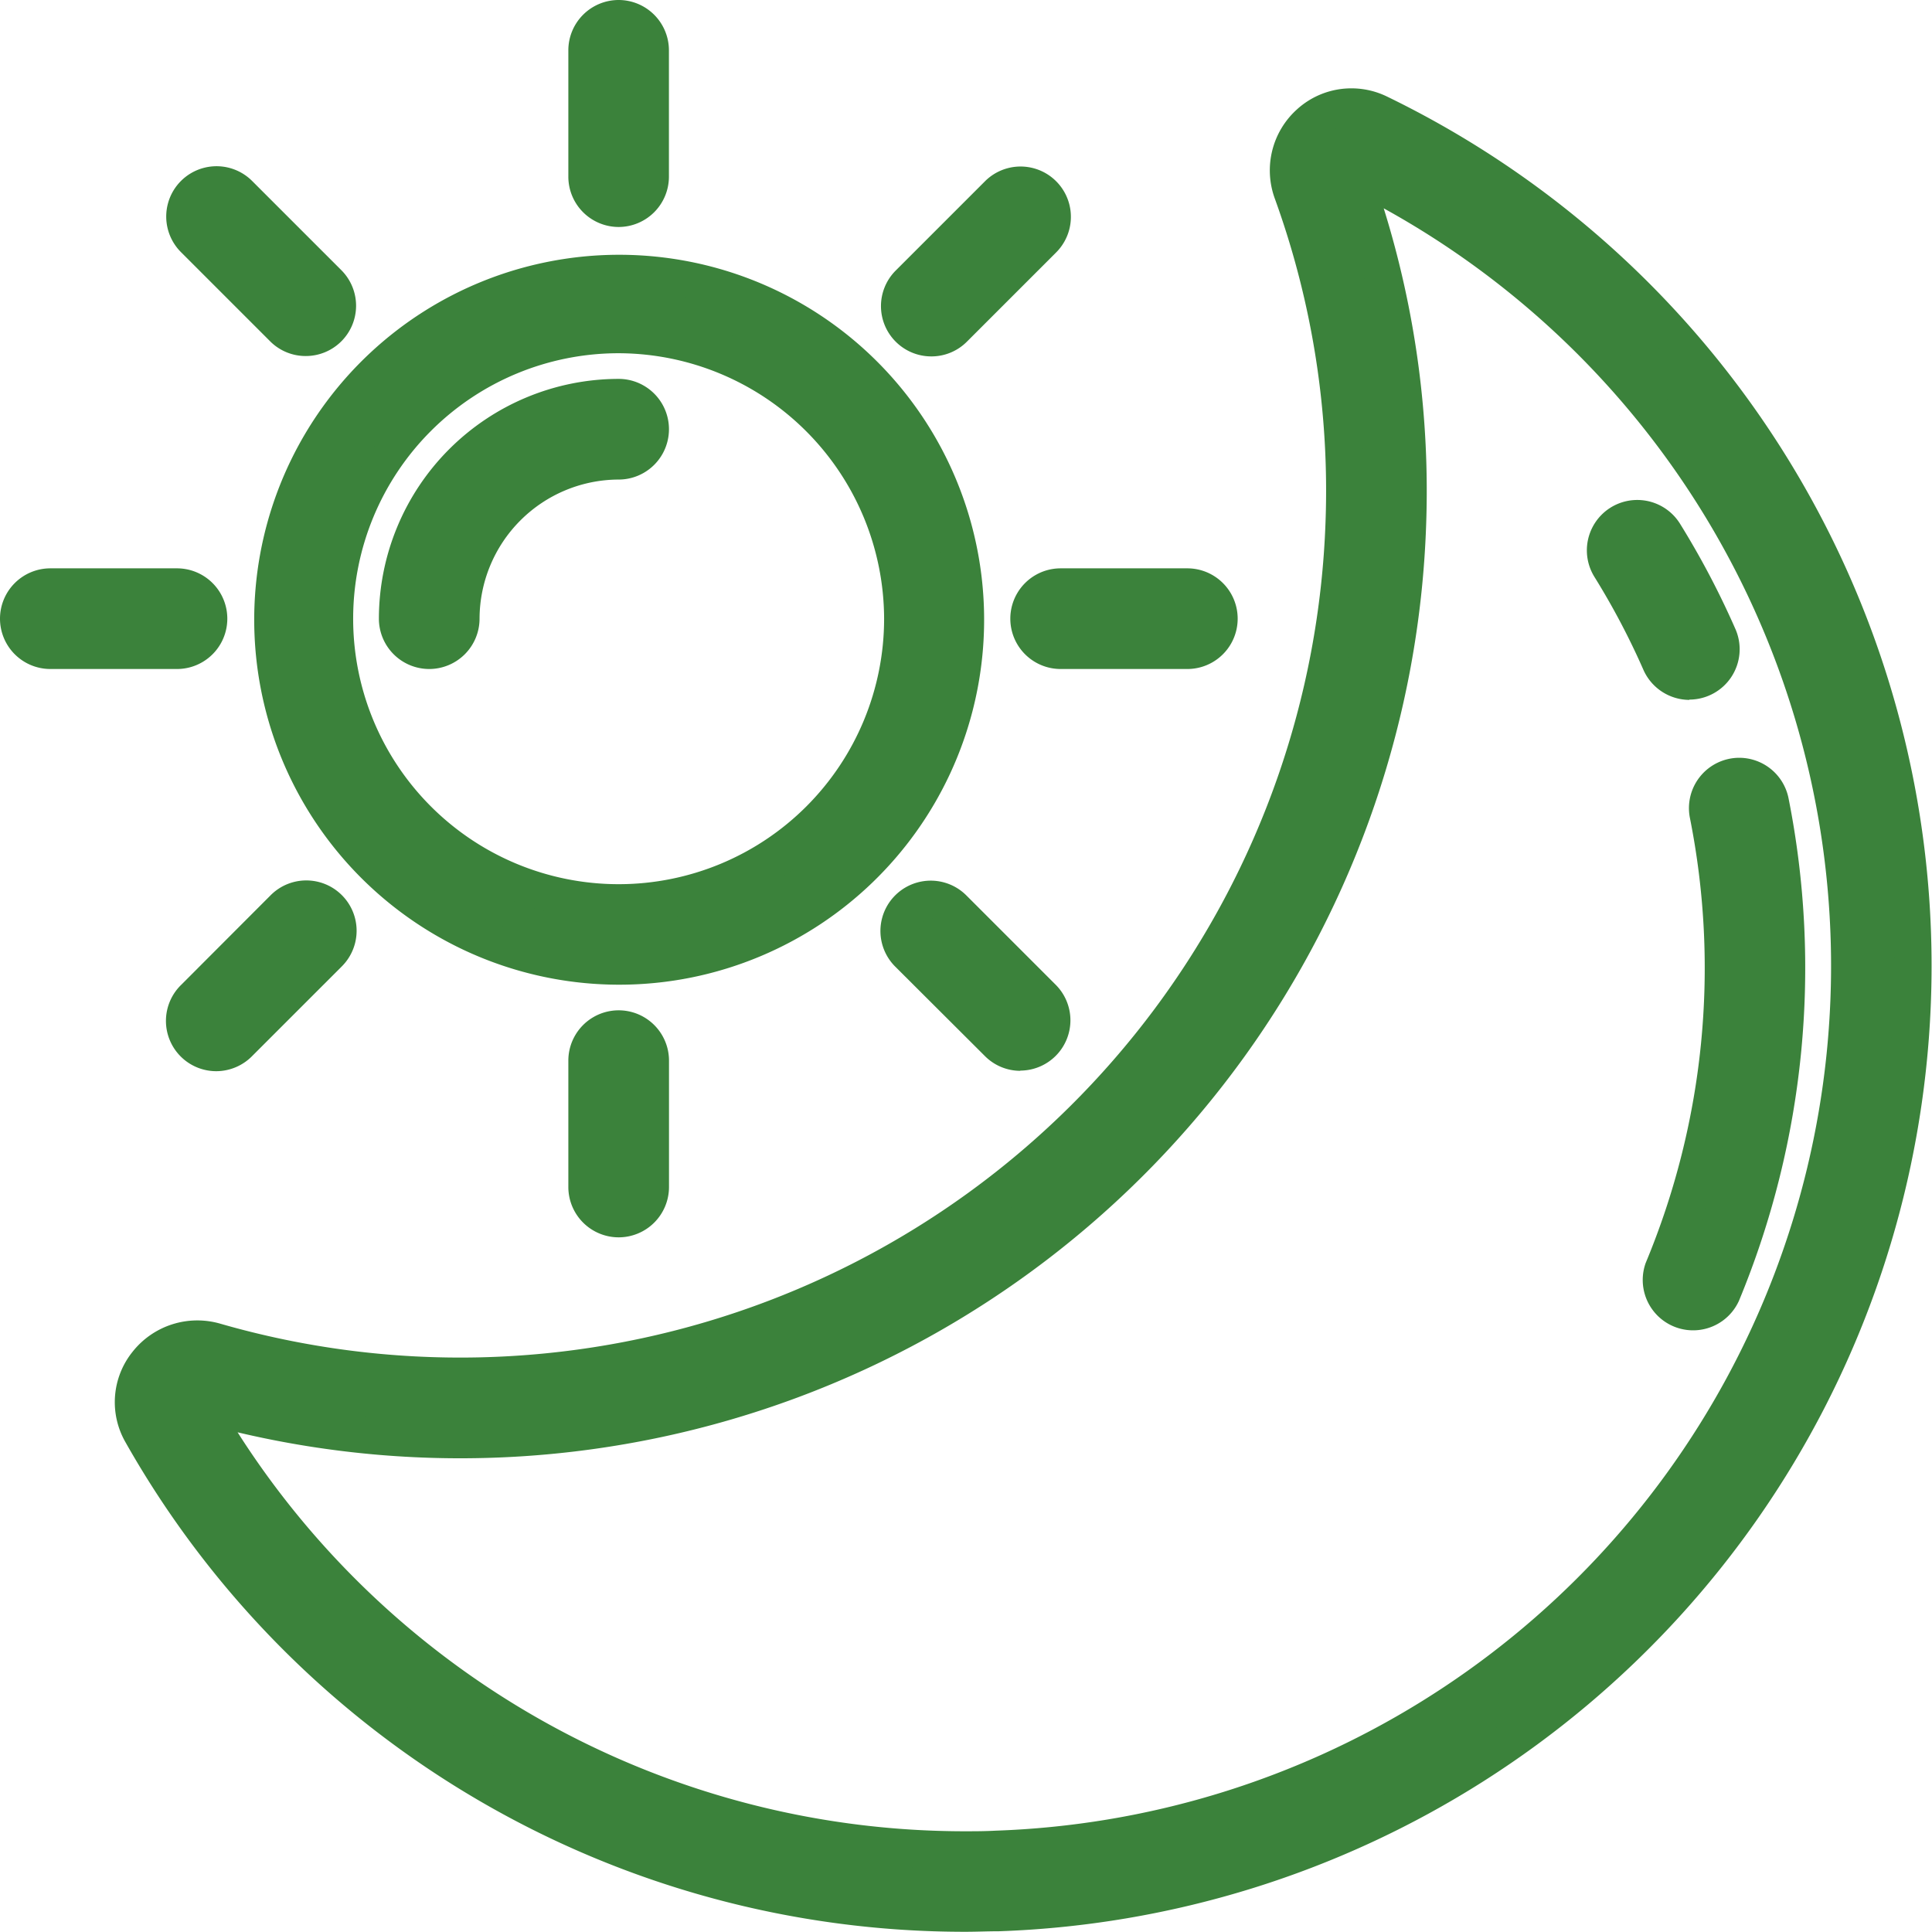 <svg xmlns="http://www.w3.org/2000/svg" width="26.199" height="26.197" viewBox="0 0 26.199 26.197">
  <g id="Page-1" transform="translate(1 1)">
    <g id="_001---Day-and-Night" data-name="001---Day-and-Night" transform="translate(-1 -1)">
      <path id="Shape" d="M20.057,8.431A12,12,0,0,1,4.747,19.544a.865.865,0,0,0-.924.3.842.842,0,0,0-.072.942A12.813,12.813,0,0,0,14.928,27.29c.145,0,.29,0,.435-.007a12.844,12.844,0,0,0,5.16-24.4.842.842,0,0,0-.935.134.863.863,0,0,0-.234.937,11.925,11.925,0,0,1,.7,4.475Zm6.838,6.706a12.057,12.057,0,0,1-11.56,11.289A11.929,11.929,0,0,1,4.509,20.366a12.853,12.853,0,0,0,16.4-11.907,12.686,12.686,0,0,0-.763-4.8,11.973,11.973,0,0,1,6.745,11.481Z" transform="translate(-1.827 -1.347)" fill="#3b823b"/>
      <path id="Shape_-_Outline" data-name="Shape - Outline" d="M19.406,1.8h0a1.1,1.1,0,0,1,.48.111,13.1,13.1,0,0,1-5.263,24.88c-.152,0-.3.007-.444.007h-.022A13.068,13.068,0,0,1,2.78,20.16a1.09,1.09,0,0,1,.094-1.225,1.119,1.119,0,0,1,1.195-.382A11.742,11.742,0,0,0,19.053,7.677a11.619,11.619,0,0,0-.687-4.38,1.113,1.113,0,0,1,.3-1.212A1.094,1.094,0,0,1,19.406,1.8ZM14.157,26.29h.022c.138,0,.281,0,.428-.007A12.59,12.59,0,0,0,19.664,2.369a.583.583,0,0,0-.258-.06h0a.586.586,0,0,0-.379.139l.484.234A12.252,12.252,0,0,1,14.6,25.936c-.149.005-.3.008-.447.008a12.183,12.183,0,0,1-10.611-6.2l-.273-.484a.584.584,0,0,0-.043.647A12.579,12.579,0,0,0,14.157,26.29Zm-6.84-6.422A12.6,12.6,0,0,0,19.909,7.7,12.375,12.375,0,0,0,19.161,3l-.184-.5a.606.606,0,0,0-.132.629,12.125,12.125,0,0,1,.717,4.571A12.25,12.25,0,0,1,3.927,19.042a.611.611,0,0,0-.63.18l.533.153A12.593,12.593,0,0,0,7.317,19.869Zm6.831,5.567c.142,0,.286,0,.428-.008a11.733,11.733,0,0,0,5.266-22,12.872,12.872,0,0,1,.575,4.3A13.107,13.107,0,0,1,4.3,20.025,11.692,11.692,0,0,0,14.148,25.435Z" transform="translate(-1.078 -0.602)" fill="#3b823b"/>
      <path id="Shape-2" data-name="Shape" d="M52.65,24.514a10.681,10.681,0,0,1-.612,6.176.428.428,0,0,0,.793.323,11.536,11.536,0,0,0,.658-6.67.428.428,0,0,0-.839.171Z" transform="translate(-29.486 -13.47)" fill="#3b823b"/>
      <path id="Shape_-_Outline-2" data-name="Shape - Outline" d="M52.324,23h0a.683.683,0,0,1,.669.546,11.791,11.791,0,0,1-.672,6.818.683.683,0,0,1-1.264-.515v0a10.393,10.393,0,0,0,.6-6.029A.683.683,0,0,1,52.324,23Zm-.635,7.28a.173.173,0,0,0,.161-.108v0a11.245,11.245,0,0,0,.643-6.523.174.174,0,0,0-.17-.138h0a.174.174,0,0,0-.17.209h0a10.935,10.935,0,0,1-.626,6.323.174.174,0,0,0,.161.239Z" transform="translate(-28.74 -12.724)" fill="#3b823b"/>
      <path id="Shape-3" data-name="Shape" d="M51.005,17.79a.428.428,0,0,0,.784-.345,11.114,11.114,0,0,0-.739-1.407.429.429,0,0,0-.728.453A10.279,10.279,0,0,1,51.005,17.79Z" transform="translate(-28.485 -8.801)" fill="#3b823b"/>
      <path id="Shape_-_Outline-3" data-name="Shape - Outline" d="M50.649,17.547h0a.685.685,0,0,1-.619-.4l0,0a10.059,10.059,0,0,0-.667-1.267.683.683,0,0,1,1.16-.722,11.409,11.409,0,0,1,.756,1.439l0,0a.683.683,0,0,1-.629.946Zm-.157-.608a.175.175,0,0,0,.157.1h0a.172.172,0,0,0,.07-.015.175.175,0,0,0,.091-.225,10.9,10.9,0,0,0-.721-1.372.174.174,0,0,0-.3.184A10.571,10.571,0,0,1,50.492,16.939Z" transform="translate(-27.741 -8.056)" fill="#3b823b"/>
      <path id="Shape-4" data-name="Shape" d="M12.71,17.419A4.71,4.71,0,1,0,8,12.71,4.71,4.71,0,0,0,12.71,17.419Zm0-8.563A3.853,3.853,0,1,1,8.856,12.71,3.853,3.853,0,0,1,12.71,8.856Z" transform="translate(-4.321 -4.321)" fill="#3b823b"/>
      <path id="Shape_-_Outline-4" data-name="Shape - Outline" d="M11.964,16.928h0a4.949,4.949,0,1,1,1.933-.39A4.939,4.939,0,0,1,11.964,16.928Zm0-9.419a4.455,4.455,0,1,0,4.455,4.455A4.46,4.46,0,0,0,11.964,7.509Zm0,8.563a4.108,4.108,0,0,1,0-8.215h0a4.108,4.108,0,1,1,0,8.215Zm0-7.707a3.6,3.6,0,1,0,3.6,3.6,3.61,3.61,0,0,0-3.6-3.6Z" transform="translate(-3.575 -3.575)" fill="#3b823b"/>
      <path id="Shape-5" data-name="Shape" d="M12.428,15.425A.428.428,0,0,0,12.856,15,2.143,2.143,0,0,1,15,12.856.428.428,0,1,0,15,12a3,3,0,0,0-3,3A.428.428,0,0,0,12.428,15.425Z" transform="translate(-6.608 -6.608)" fill="#3b823b"/>
      <path id="Shape_-_Outline-5" data-name="Shape - Outline" d="M11.682,14.934A.683.683,0,0,1,11,14.251,3.255,3.255,0,0,1,14.251,11a.682.682,0,1,1,0,1.365,1.892,1.892,0,0,0-1.886,1.887A.683.683,0,0,1,11.682,14.934Zm2.569-3.425a2.75,2.75,0,0,0-2.743,2.743.174.174,0,0,0,.348,0,2.4,2.4,0,0,1,2.395-2.4.174.174,0,1,0,0-.348Z" transform="translate(-5.862 -5.862)" fill="#3b823b"/>
      <path id="Shape-6" data-name="Shape" d="M18.428,2.569a.428.428,0,0,0,.428-.428V.428a.428.428,0,1,0-.856,0V2.141A.428.428,0,0,0,18.428,2.569Z" transform="translate(-10.039 0.254)" fill="#3b823b"/>
      <path id="Shape_-_Outline-6" data-name="Shape - Outline" d="M17.682,2.078A.683.683,0,0,1,17,1.4V-.318A.683.683,0,0,1,17.682-1a.683.683,0,0,1,.682.682V1.4A.683.683,0,0,1,17.682,2.078Zm0-2.569a.174.174,0,0,0-.174.174V1.4a.174.174,0,0,0,.348,0V-.318A.174.174,0,0,0,17.682-.491Z" transform="translate(-9.293 1)" fill="#3b823b"/>
      <path id="Shape-7" data-name="Shape" d="M18.856,34.141V32.428a.428.428,0,1,0-.856,0v1.713a.428.428,0,0,0,.856,0Z" transform="translate(-10.039 -18.045)" fill="#3b823b"/>
      <path id="Shape_-_Outline-7" data-name="Shape - Outline" d="M17.682,34.078A.683.683,0,0,1,17,33.4V31.682a.682.682,0,1,1,1.365,0V33.4A.683.683,0,0,1,17.682,34.078Zm0-2.569a.174.174,0,0,0-.174.174V33.4a.174.174,0,0,0,.348,0V31.682A.174.174,0,0,0,17.682,31.509Z" transform="translate(-9.293 -17.299)" fill="#3b823b"/>
      <path id="Shape-8" data-name="Shape" d="M32,18.428a.428.428,0,0,0,.428.428h1.713a.428.428,0,0,0,0-.856H32.428A.428.428,0,0,0,32,18.428Z" transform="translate(-18.045 -10.039)" fill="#3b823b"/>
      <path id="Shape_-_Outline-8" data-name="Shape - Outline" d="M31.682,17H33.4a.682.682,0,0,1,0,1.365H31.682a.682.682,0,1,1,0-1.365Zm1.713.856a.174.174,0,0,0,0-.348H31.682a.174.174,0,1,0,0,.348Z" transform="translate(-17.299 -9.293)" fill="#3b823b"/>
      <path id="Shape-9" data-name="Shape" d="M.428,18.856H2.141a.428.428,0,1,0,0-.856H.428a.428.428,0,1,0,0,.856Z" transform="translate(0.254 -10.039)" fill="#3b823b"/>
      <path id="Shape_-_Outline-9" data-name="Shape - Outline" d="M1.4,18.365H-.318A.683.683,0,0,1-1,17.682.683.683,0,0,1-.318,17H1.4a.682.682,0,0,1,0,1.365Zm-1.713-.856a.174.174,0,0,0-.174.174.174.174,0,0,0,.174.174H1.4a.174.174,0,0,0,0-.348Z" transform="translate(1 -9.293)" fill="#3b823b"/>
      <path id="Shape-10" data-name="Shape" d="M6.616,7.221a.428.428,0,0,0,.605-.605L6.01,5.4A.428.428,0,0,0,5.4,6.01Z" transform="translate(-2.768 -2.768)" fill="#3b823b"/>
      <path id="Shape_-_Outline-10" data-name="Shape - Outline" d="M6.167,6.85h0a.679.679,0,0,1-.474-.192l0,0L4.476,5.441a.682.682,0,0,1,.965-.965l0,0L6.658,5.693A.682.682,0,0,1,6.167,6.85Zm-.119-.556a.173.173,0,0,0,.119.048h0A.173.173,0,0,0,6.29,6.29a.175.175,0,0,0,0-.242L5.086,4.841a.174.174,0,0,0-.246.246Z" transform="translate(-2.022 -2.022)" fill="#3b823b"/>
      <path id="Shape-11" data-name="Shape" d="M29.545,29.974a.428.428,0,0,0,.3-.731l-1.211-1.211a.428.428,0,0,0-.605.605l1.211,1.211a.428.428,0,0,0,.3.125Z" transform="translate(-15.707 -15.707)" fill="#3b823b"/>
      <path id="Shape_-_Outline-11" data-name="Shape - Outline" d="M28.8,29.482a.678.678,0,0,1-.483-.2L27.1,28.068a.682.682,0,0,1,.965-.965l0,0,1.211,1.211a.682.682,0,0,1-.482,1.165Zm-1.332-1.769,1.209,1.209a.174.174,0,0,0,.246-.246l-1.209-1.209a.174.174,0,0,0-.242,0A.175.175,0,0,0,27.468,27.713Z" transform="translate(-14.961 -14.961)" fill="#3b823b"/>
      <path id="Shape-12" data-name="Shape" d="M28.328,7.331a.428.428,0,0,0,.3-.125l1.211-1.211a.428.428,0,1,0-.605-.605L28.025,6.6a.428.428,0,0,0,.3.73Z" transform="translate(-15.701 -2.753)" fill="#3b823b"/>
      <path id="Shape_-_Outline-12" data-name="Shape - Outline" d="M27.582,6.84h0A.682.682,0,0,1,27.1,5.676l1.211-1.211a.682.682,0,1,1,.965.965l-1.21,1.21A.678.678,0,0,1,27.582,6.84ZM28.8,4.767a.175.175,0,0,0-.125.053l0,0L27.458,6.035a.174.174,0,0,0,.246.245l1.214-1.214a.174.174,0,0,0-.121-.3Z" transform="translate(-14.954 -2.007)" fill="#3b823b"/>
      <path id="Shape-13" data-name="Shape" d="M6,29.848l1.211-1.211a.428.428,0,0,0-.605-.605L5.39,29.243A.428.428,0,1,0,6,29.848Z" transform="translate(-2.753 -15.707)" fill="#3b823b"/>
      <path id="Shape_-_Outline-13" data-name="Shape - Outline" d="M4.942,29.487h0a.682.682,0,0,1-.476-1.172L5.679,27.1a.682.682,0,0,1,.965.965l0,0-1.21,1.21A.686.686,0,0,1,4.942,29.487Zm1.092-2.02L4.822,28.68a.174.174,0,0,0,.121.3h0a.175.175,0,0,0,.125-.053l0,0L6.28,27.713a.175.175,0,0,0,0-.242.174.174,0,0,0-.242,0Z" transform="translate(-2.008 -14.961)" fill="#3b823b"/>
    </g>
  </g>
</svg>
